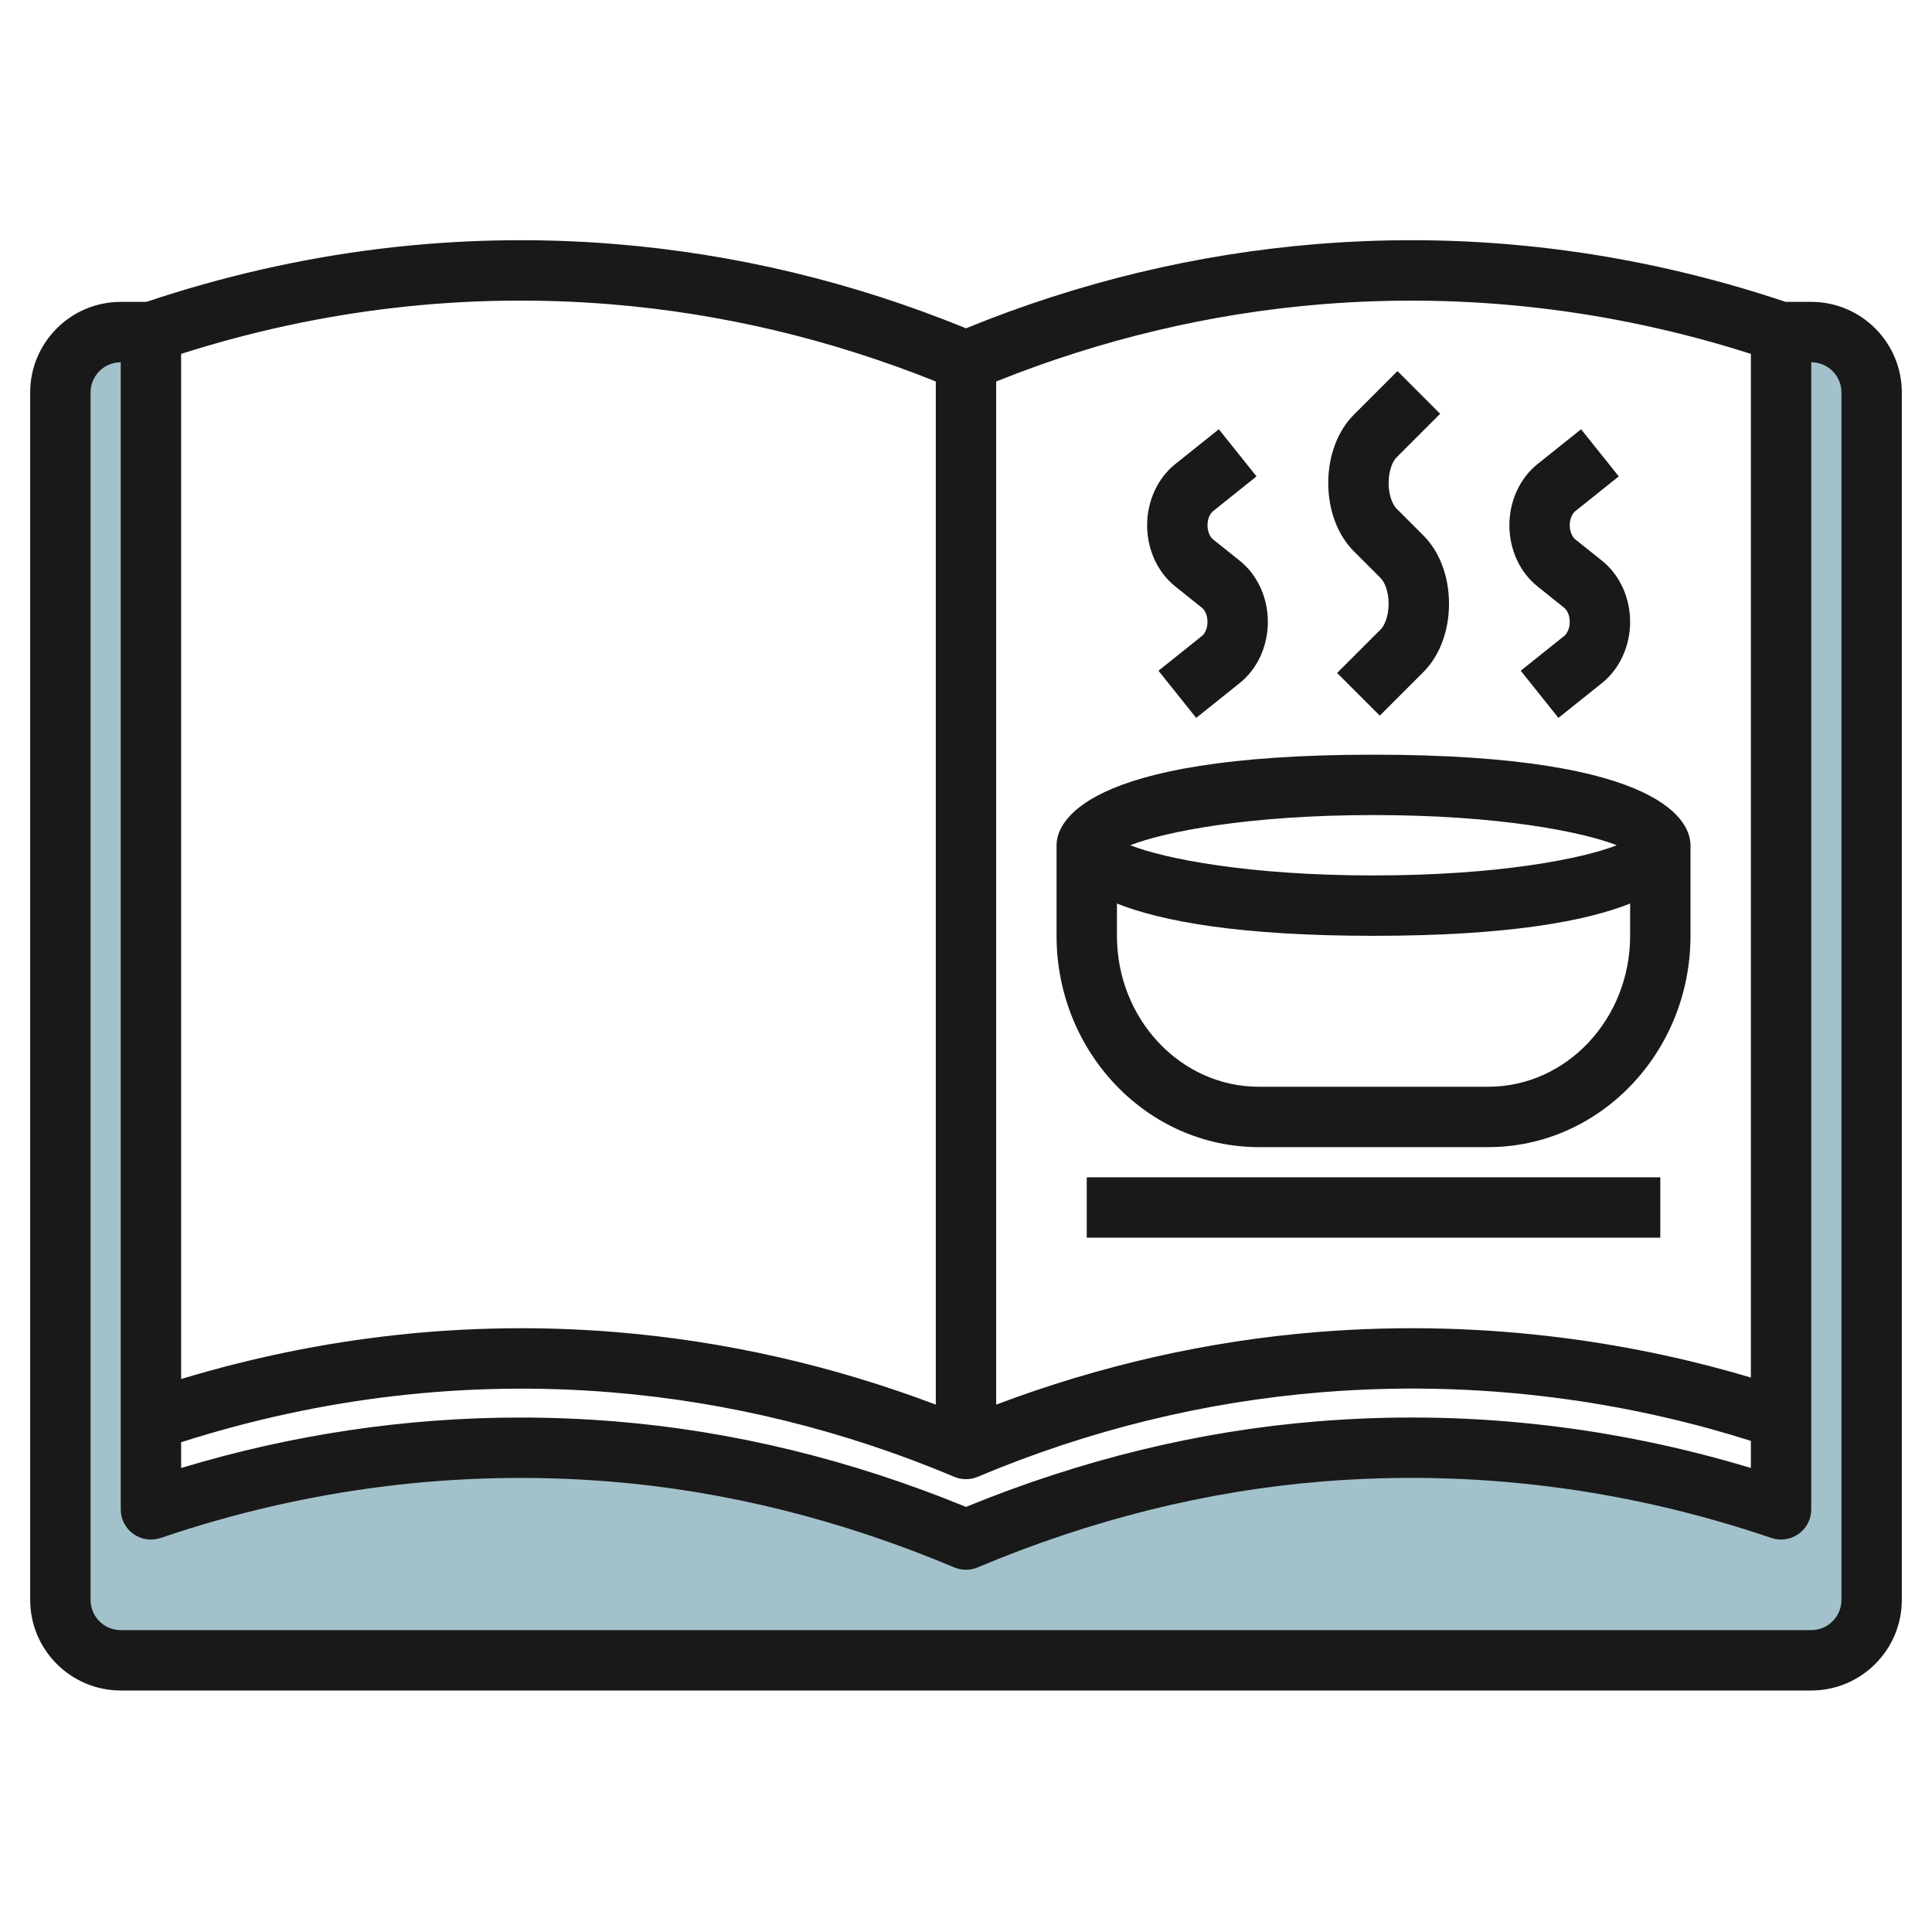<svg id="Artboard_30" enable-background="new 0 0 64 64" height="512" viewBox="0 0 64 64" width="512" xmlns="http://www.w3.org/2000/svg"><g fill="#a3c1ca"><path d="m34.543 11.041h-5.053c.923.315 1.772.641 2.527.959.754-.318 1.603-.643 2.526-.959z"/><path d="m60.016 11.041h-1v.088 29.912 2 6.959.041c-3.307-1.124-8.682-2.456-15.3-1.918-4.911.4-8.904 1.74-11.7 2.918-2.796-1.178-6.789-2.518-11.7-2.918-6.619-.538-11.993.794-15.3 1.918v-.041-38.871-.088h-1c-1.105 0-2 .895-2 2v40c0 1.105.895 2 2 2h56c1.105 0 2-.895 2-2v-40c0-1.104-.895-2-2-2z"/></g><g fill="#191919"><path d="m60 10h-.849c-5.06-1.695-10.285-2.343-15.532-1.915-3.975.324-7.882 1.263-11.619 2.791-3.737-1.529-7.644-2.467-11.619-2.791-5.248-.428-10.472.22-15.532 1.915h-.849c-1.654 0-3 1.346-3 3v40c0 1.654 1.346 3 3 3h56c1.654 0 3-1.346 3-3v-40c0-1.654-1.346-3-3-3zm-54 37.776c4.641-1.482 9.421-2.044 14.219-1.656 3.899.317 7.732 1.26 11.393 2.801.124.053.256.079.388.079s.264-.026.388-.079c3.661-1.542 7.494-2.484 11.393-2.801 5.945-.484 10.906.559 14.219 1.611v.898c-4.699-1.418-9.532-1.94-14.381-1.543-3.899.317-7.806 1.27-11.619 2.832-3.813-1.562-7.72-2.514-11.619-2.832-1.049-.085-2.096-.128-3.142-.128-3.791 0-7.556.56-11.239 1.671zm37.781-37.697c4.801-.388 9.579.163 14.219 1.644v33.91c-3.481-1.039-8.481-1.985-14.381-1.506-3.621.295-7.185 1.106-10.619 2.403v-33.893c3.474-1.393 7.096-2.258 10.781-2.558zm-23.562 0c3.685.3 7.307 1.165 10.781 2.558v33.893c-3.434-1.298-6.998-2.109-10.619-2.404-4.851-.395-9.681.136-14.381 1.556v-33.959c4.64-1.481 9.419-2.035 14.219-1.644zm40.781 42.921c0 .551-.449 1-1 1h-56c-.551 0-1-.449-1-1v-40c0-.551.449-1 1-1v38c0 .322.155.625.417.813.263.188.599.238.904.134 4.852-1.648 9.865-2.276 14.897-1.868 3.819.311 7.653 1.268 11.393 2.843.125.052.257.078.389.078s.264-.026.388-.079c3.74-1.575 7.574-2.532 11.393-2.843 5.033-.408 10.044.219 14.897 1.868.306.104.642.053.904-.134.263-.187.418-.49.418-.812v-38c.551 0 1 .449 1 1z"/><path d="m41.7 38h7.6c3.694 0 6.7-3.14 6.7-7v-3c0-.704-.757-3-10.5-3s-10.5 2.296-10.5 3v3c0 3.86 3.006 7 6.7 7zm7.6-2h-7.6c-2.592 0-4.7-2.243-4.7-5v-1.069c1.484.588 4.047 1.069 8.5 1.069s7.016-.481 8.5-1.069v1.069c0 2.757-2.108 5-4.7 5zm-3.8-9c4.154 0 6.924.555 8.058 1-1.134.445-3.904 1-8.058 1s-6.924-.555-8.058-1c1.134-.445 3.904-1 8.058-1z"/><path d="m36 39h19v2h-19z"/><path d="m45.738 19.152c.131.131.262.443.262.848s-.131.717-.262.848l-1.445 1.445 1.414 1.414 1.445-1.445c.539-.539.848-1.363.848-2.262s-.309-1.723-.848-2.262l-.891-.891c-.13-.13-.261-.442-.261-.847s.131-.717.262-.848l1.445-1.445-1.414-1.414-1.445 1.445c-.539.539-.848 1.363-.848 2.262s.309 1.723.848 2.262z"/><path d="m51.821 20.138c.089.071.179.241.179.462s-.09.391-.179.463l-1.445 1.156 1.249 1.562 1.445-1.156c.582-.466.93-1.223.93-2.025 0-.803-.348-1.56-.93-2.024l-.892-.713c-.088-.072-.178-.242-.178-.463s.09-.391.179-.463l1.445-1.156-1.249-1.562-1.445 1.156c-.582.466-.93 1.223-.93 2.025 0 .803.348 1.56.93 2.024z"/><path d="m39.821 20.138c.089.071.179.241.179.462s-.09.391-.179.463l-1.445 1.156 1.249 1.562 1.445-1.156c.582-.466.93-1.223.93-2.025 0-.803-.348-1.56-.93-2.024l-.892-.713c-.088-.072-.178-.242-.178-.463s.09-.391.179-.463l1.445-1.156-1.249-1.562-1.445 1.156c-.582.466-.93 1.223-.93 2.025 0 .803.348 1.56.93 2.024z"/></g></svg>